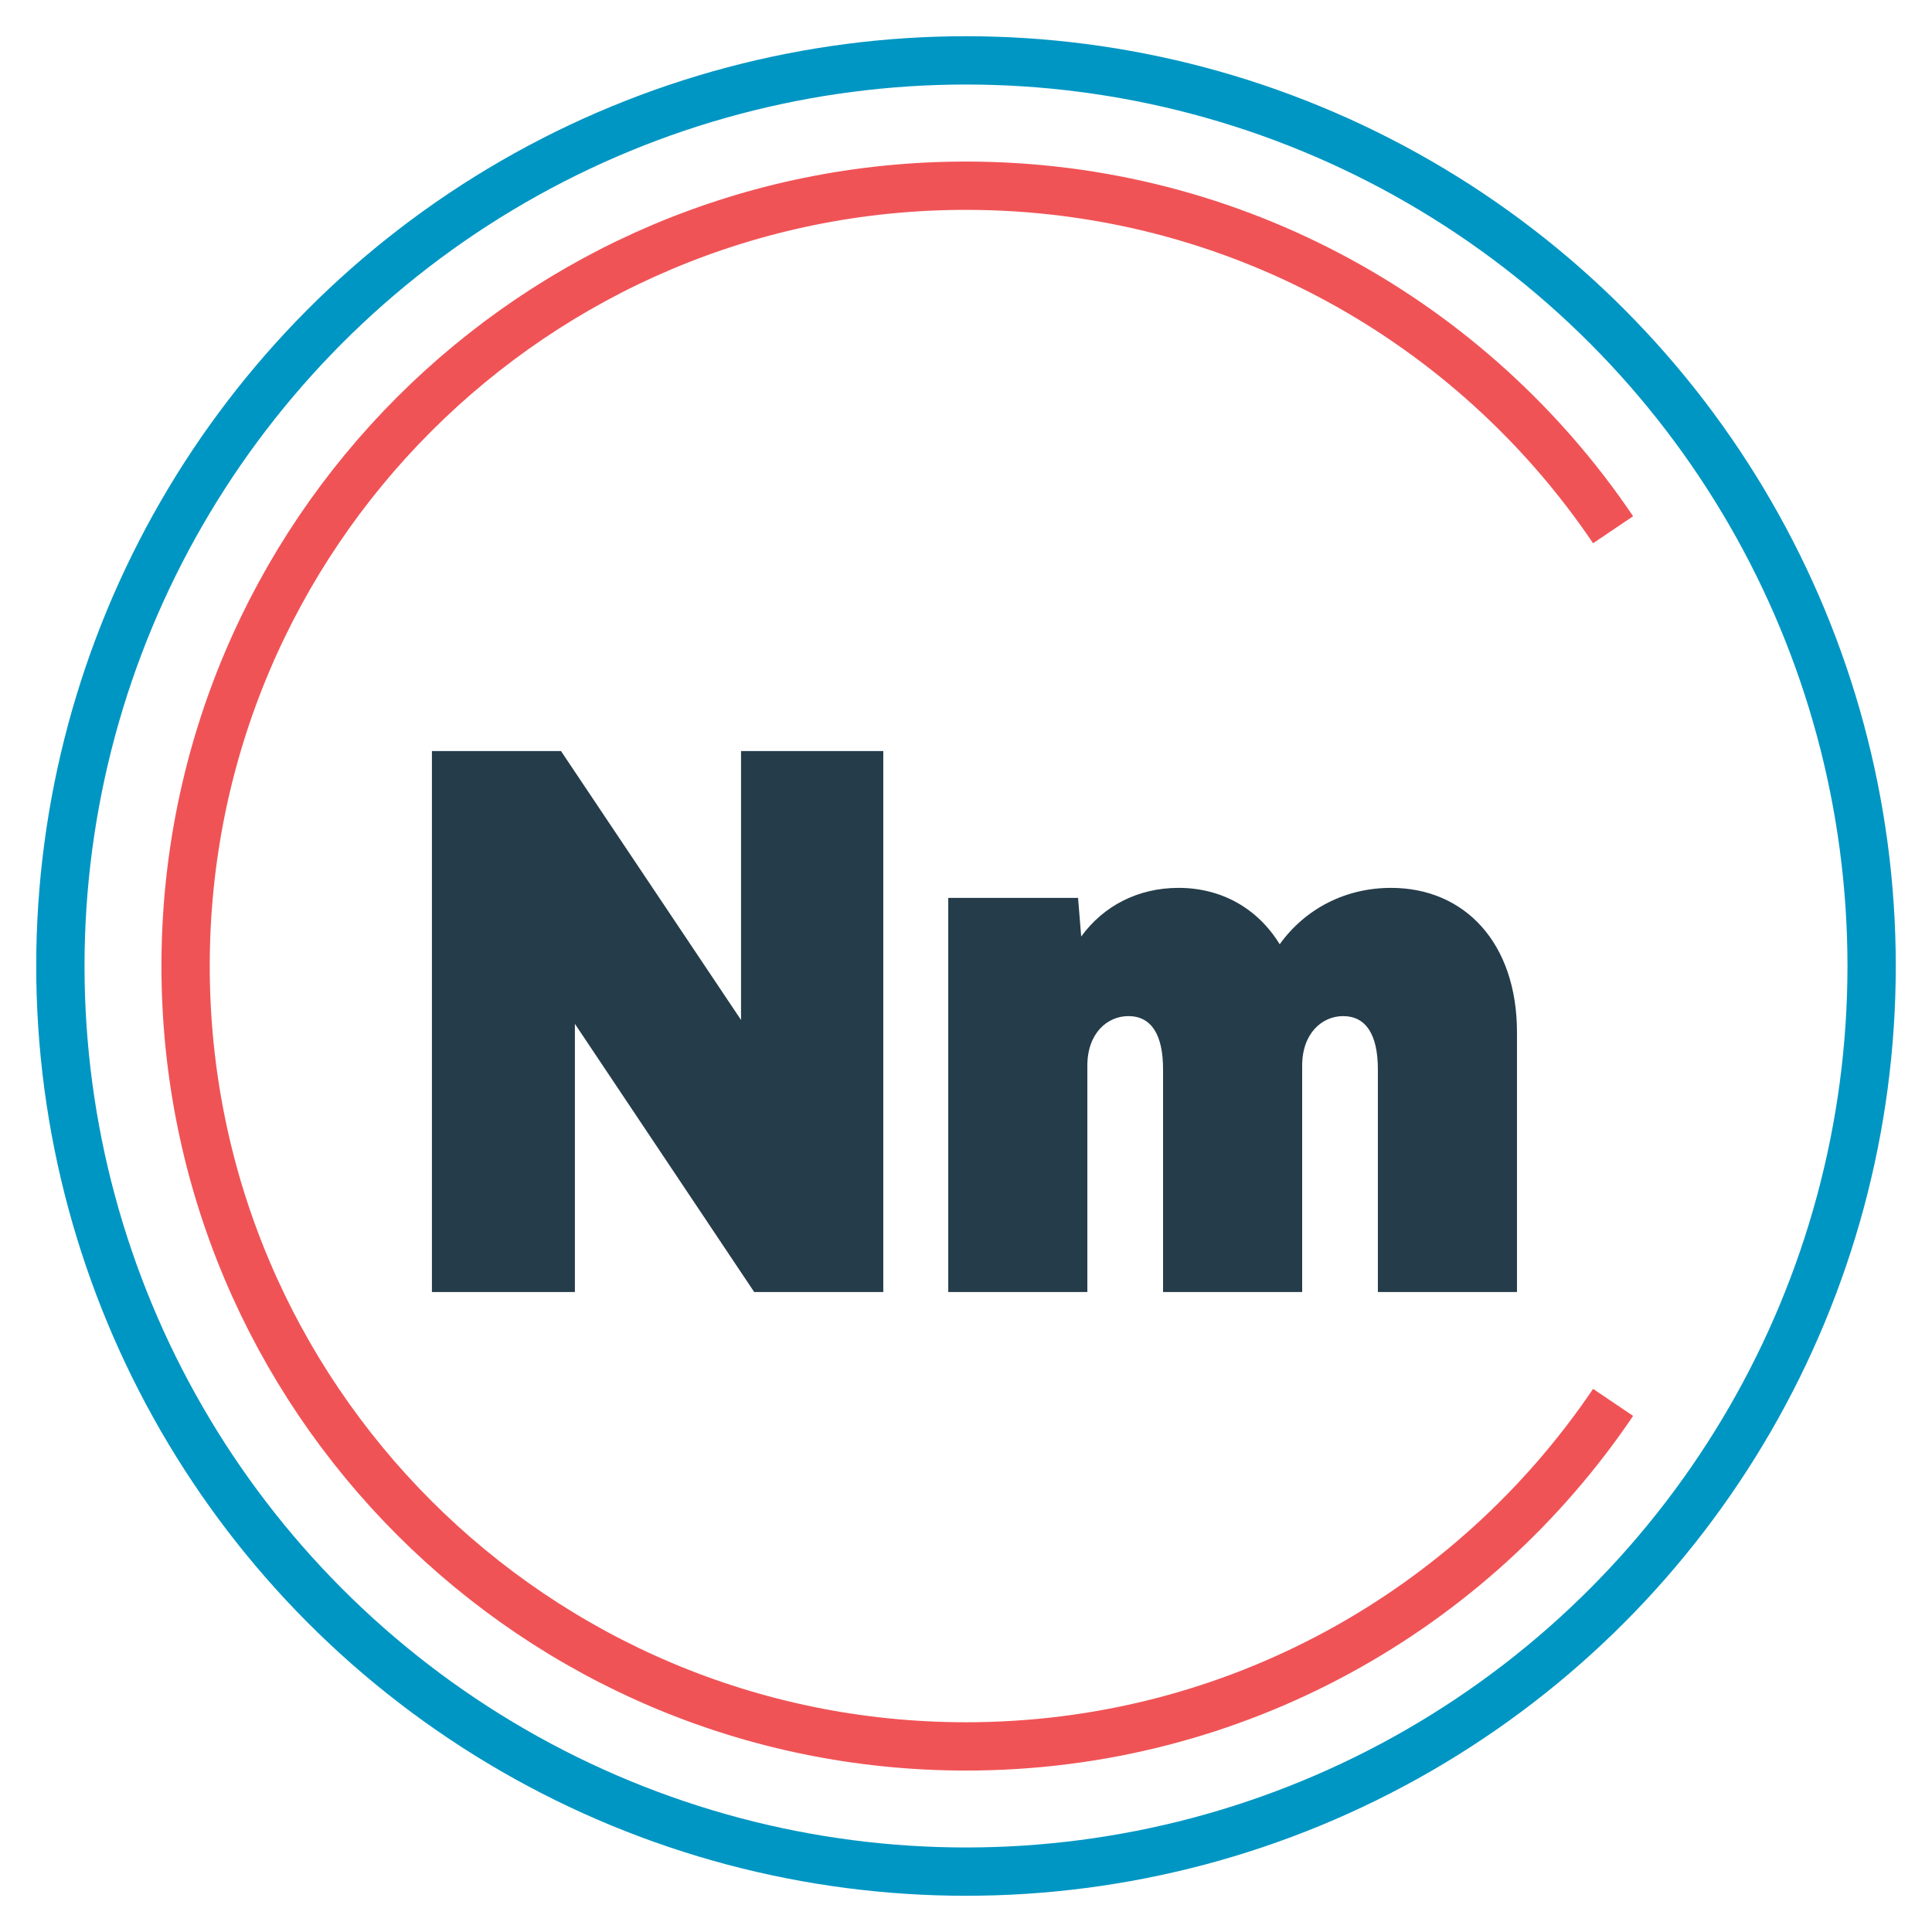 <?xml version="1.0" encoding="UTF-8"?> <svg xmlns="http://www.w3.org/2000/svg" id="a" viewBox="0 0 160 160"><circle cx="80" cy="80" r="75" fill="none" stroke="#0096c3" stroke-miterlimit="10" stroke-width="4"></circle><path d="M73.15,62.2v44.8h-10.69l-14.85-22.21v22.21h-11.84v-44.8h10.69l14.91,22.27v-22.27h11.78Z" fill="#253c4a"></path><path d="M125.63,85.5v21.5h-11.52v-18.43c0-2.94-1.02-4.42-2.88-4.42-1.73,0-3.39,1.41-3.39,4.1v18.75h-11.52v-18.43c0-2.88-.96-4.42-2.88-4.42-1.73,0-3.39,1.41-3.39,4.1v18.75h-11.52v-32.64h10.75l.26,3.2c1.86-2.56,4.73-4.03,8.06-4.03,3.52,0,6.53,1.66,8.38,4.67,2.11-2.94,5.44-4.67,9.22-4.67,6.08,0,10.43,4.54,10.43,11.97Z" fill="#253c4a"></path><path d="M133.59,43.87c-11.61-17.19-31.28-28.49-53.59-28.49C44.31,15.37,15.37,44.31,15.37,80s28.93,64.63,64.63,64.63c22.31,0,41.98-11.3,53.59-28.49" fill="none" stroke="#f05356" stroke-miterlimit="10" stroke-width="4"></path></svg> 